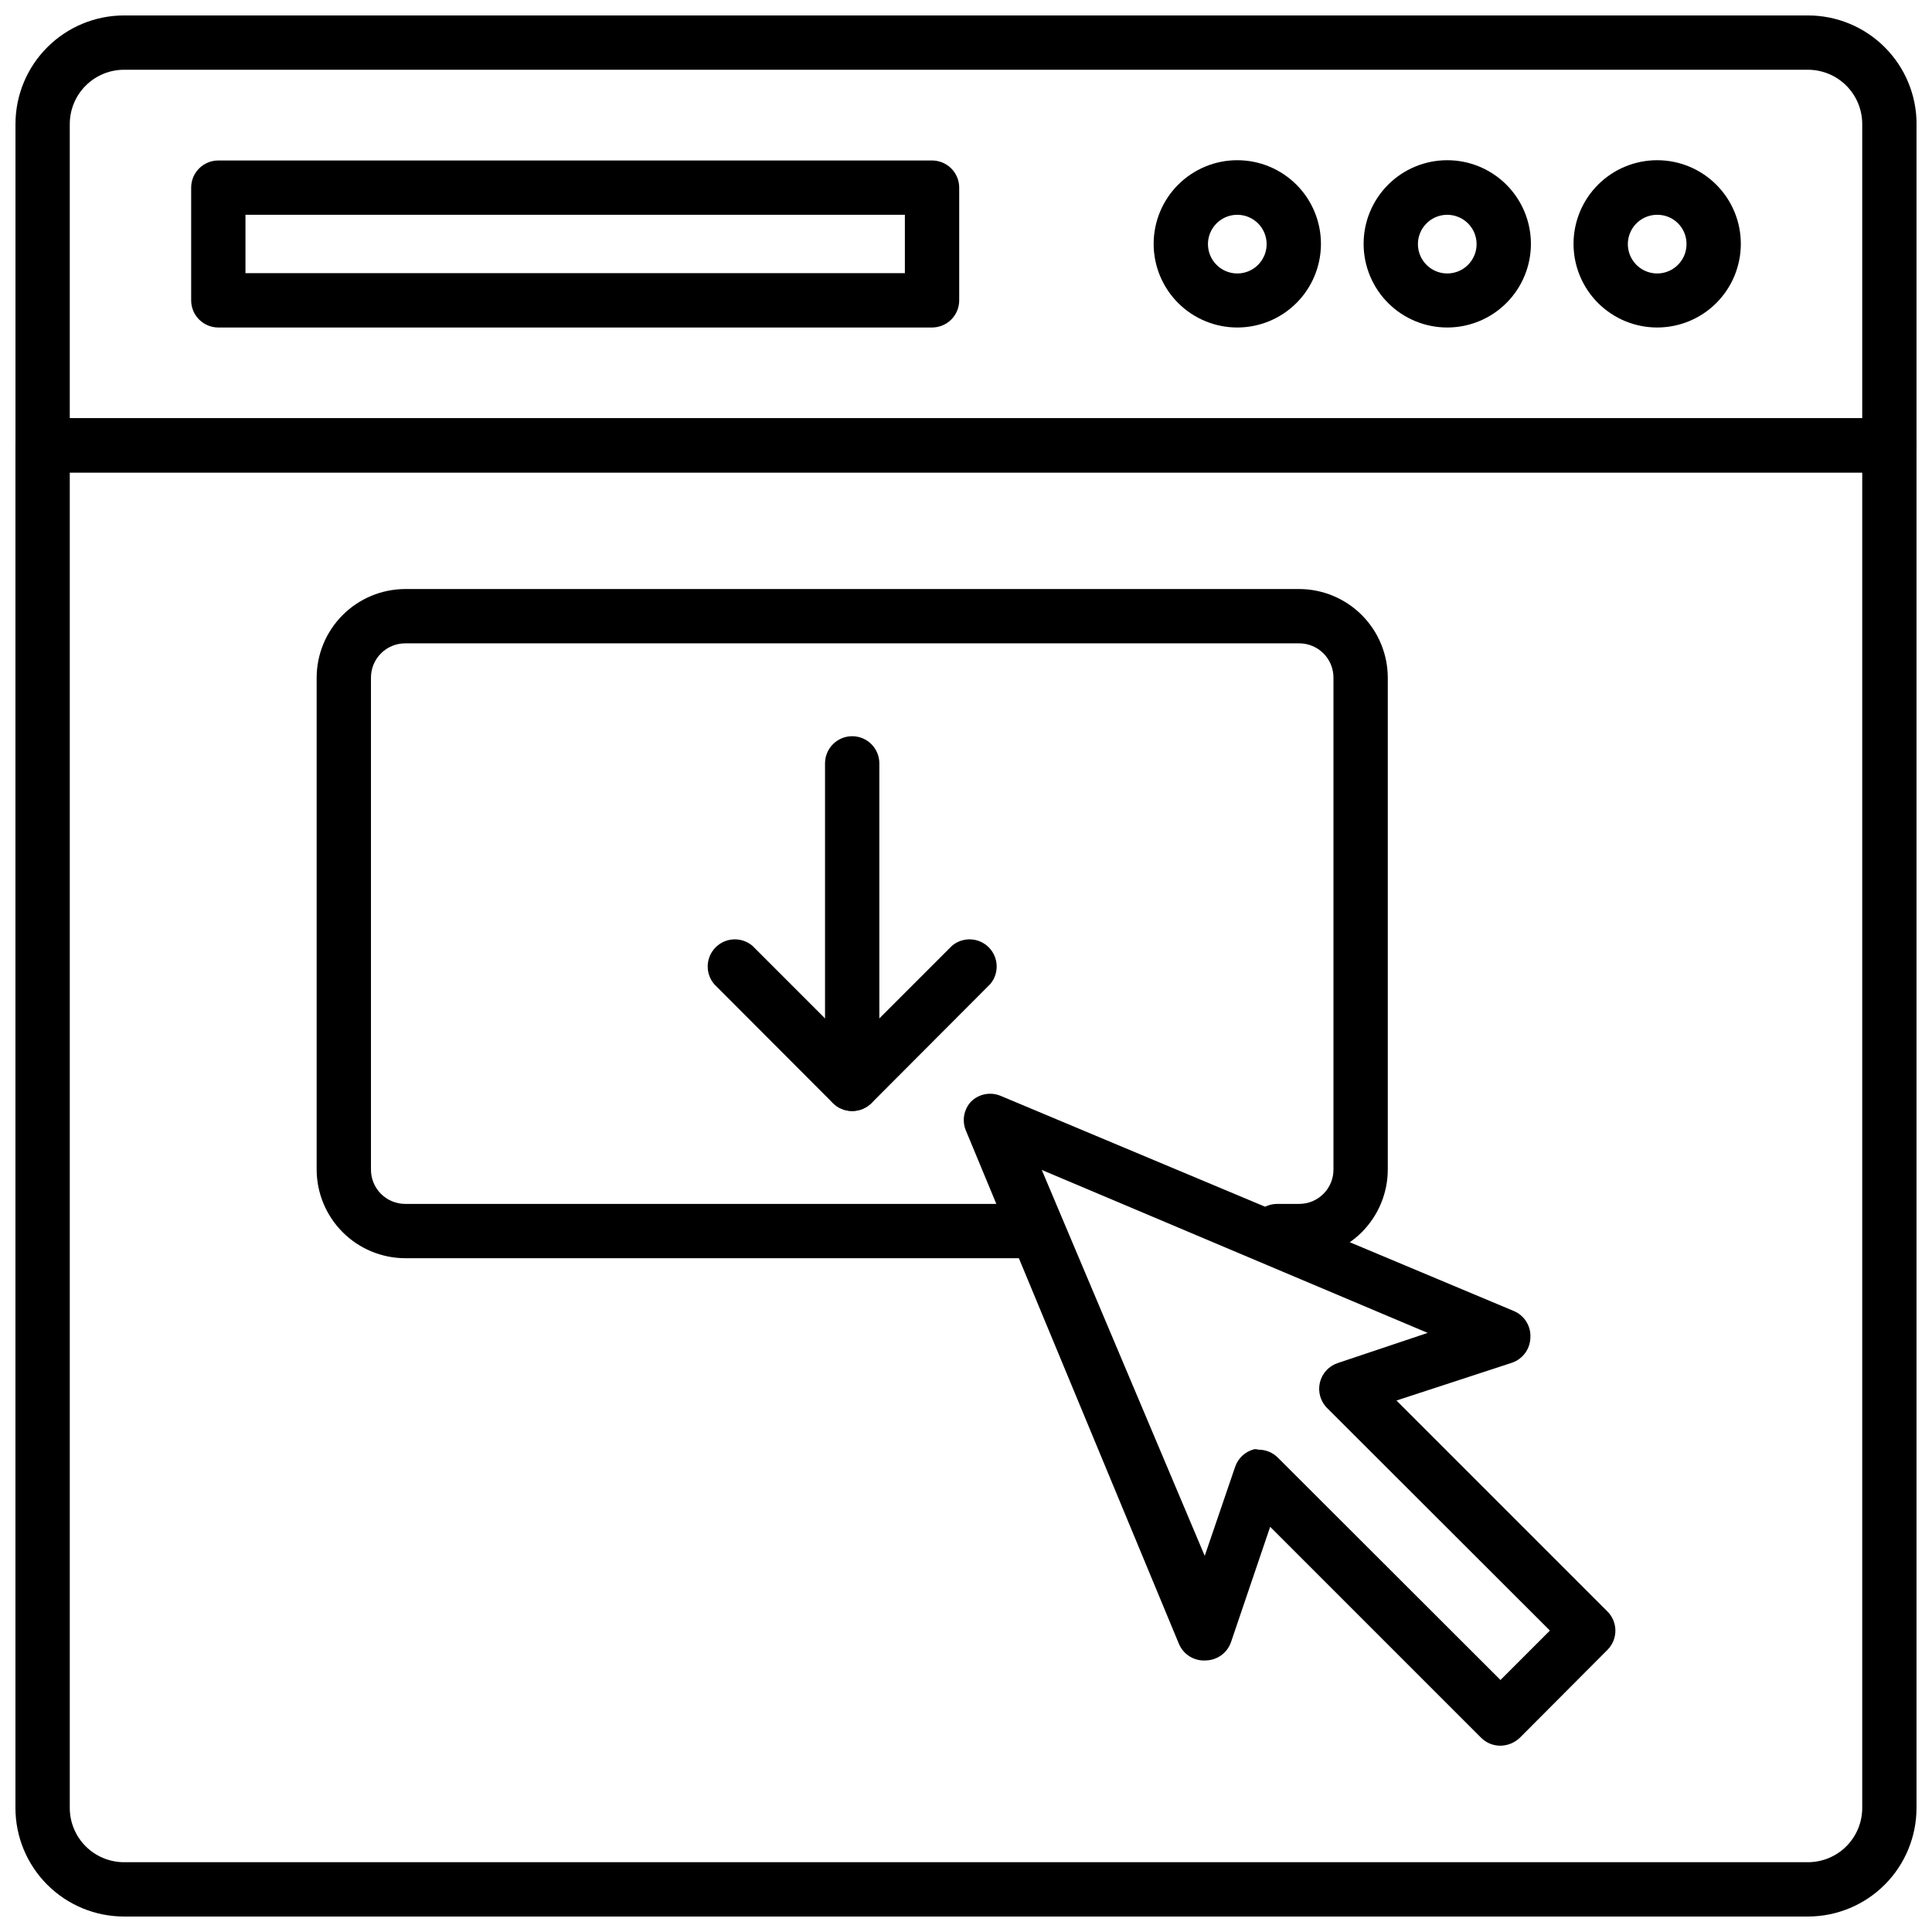 <?xml version="1.0" encoding="UTF-8"?>
<!-- Uploaded to: ICON Repo, www.iconrepo.com, Generator: ICON Repo Mixer Tools -->
<svg width="800px" height="800px" version="1.1" viewBox="144 144 512 512" xmlns="http://www.w3.org/2000/svg">
 <defs>
  <clipPath id="b">
   <path d="m148.09 148.09h503.81v121.91h-503.81z"/>
  </clipPath>
  <clipPath id="a">
   <path d="m148.09 254h503.81v397.9h-503.81z"/>
  </clipPath>
 </defs>
 <g clip-path="url(#b)">
  <path d="m644.71 269.22h-489.41c-3.977 0-7.199-3.223-7.199-7.195v-85.145c0-7.637 3.031-14.957 8.434-20.355 5.398-5.402 12.719-8.434 20.355-8.434h446.23c7.637 0 14.957 3.031 20.359 8.434 5.398 5.398 8.43 12.719 8.43 20.355v85.145c0 3.973-3.223 7.195-7.195 7.195zm-482.22-14.395h475.02v-77.945c0-3.816-1.516-7.481-4.215-10.18s-6.359-4.215-10.18-4.215h-446.23c-3.816 0-7.481 1.516-10.18 4.215s-4.215 6.363-4.215 10.18z"/>
 </g>
 <g clip-path="url(#a)">
  <path d="m623.11 651.9h-446.23c-7.637 0-14.957-3.031-20.355-8.43-5.402-5.402-8.434-12.723-8.434-20.359v-361.09c0-3.977 3.223-7.199 7.199-7.199h489.41c1.906 0 3.738 0.758 5.09 2.109 1.348 1.352 2.106 3.18 2.106 5.09v361.09c0 7.637-3.031 14.957-8.43 20.359-5.402 5.398-12.723 8.43-20.359 8.43zm-460.62-382.68v353.89c0 3.82 1.516 7.481 4.215 10.18s6.363 4.215 10.18 4.215h446.23c3.82 0 7.481-1.516 10.18-4.215s4.215-6.359 4.215-10.18v-353.89z"/>
 </g>
 <path d="m583.17 230.79c-5.883 0-11.523-2.336-15.684-6.5-4.156-4.164-6.488-9.809-6.484-15.691 0.008-5.883 2.352-11.523 6.519-15.676s9.816-6.481 15.699-6.465c5.883 0.012 11.52 2.363 15.668 6.535 4.148 4.168 6.469 9.82 6.449 15.703-0.02 5.867-2.363 11.484-6.516 15.629-4.156 4.141-9.785 6.465-15.652 6.465zm0-29.867c-3.144 0-5.977 1.895-7.18 4.797-1.203 2.906-0.539 6.25 1.684 8.473s5.566 2.887 8.473 1.684c2.902-1.203 4.797-4.035 4.797-7.18 0.02-2.066-0.793-4.055-2.254-5.519-1.461-1.461-3.449-2.273-5.519-2.254z"/>
 <path d="m527.61 230.79c-5.887 0.02-11.539-2.305-15.711-6.457-4.172-4.156-6.519-9.797-6.527-15.684-0.008-5.891 2.328-11.539 6.492-15.699 4.164-4.164 9.812-6.5 15.699-6.492 5.887 0.004 11.531 2.352 15.684 6.523 4.156 4.172 6.481 9.828 6.461 15.715-0.02 5.856-2.356 11.465-6.492 15.602-4.141 4.141-9.75 6.477-15.605 6.492zm0-29.867c-3.148-0.027-6.004 1.848-7.231 4.75-1.227 2.898-0.578 6.254 1.637 8.492 2.219 2.238 5.566 2.918 8.48 1.719 2.914-1.199 4.816-4.039 4.816-7.188 0-4.266-3.438-7.734-7.703-7.773z"/>
 <path d="m471.97 230.79c-5.891 0.02-11.543-2.305-15.715-6.457-4.172-4.156-6.519-9.797-6.527-15.684-0.004-5.891 2.332-11.539 6.492-15.699 4.164-4.164 9.812-6.5 15.699-6.492 5.891 0.004 11.531 2.352 15.688 6.523 4.152 4.172 6.477 9.828 6.457 15.715-0.02 5.856-2.352 11.465-6.492 15.602-4.141 4.141-9.75 6.477-15.602 6.492zm0-29.867c-3.152-0.027-6.008 1.848-7.234 4.75-1.227 2.898-0.578 6.254 1.641 8.492 2.215 2.238 5.566 2.918 8.477 1.719 2.914-1.199 4.816-4.039 4.816-7.188 0-4.266-3.438-7.734-7.699-7.773z"/>
 <path d="m391 230.79h-189.14c-3.977 0-7.199-3.223-7.199-7.195v-29.871c0-3.973 3.223-7.195 7.199-7.195h189.14c1.91 0 3.742 0.758 5.09 2.109 1.352 1.348 2.109 3.18 2.109 5.086v29.871c0 1.91-0.758 3.738-2.109 5.09-1.348 1.348-3.18 2.106-5.09 2.106zm-181.95-14.395h174.75v-15.473h-174.75z"/>
 <path d="m488.31 477.44h-5.828c-3.977 0-7.199-3.223-7.199-7.199 0-3.973 3.223-7.195 7.199-7.195h5.828c2.418 0 4.734-0.965 6.438-2.684 1.703-1.715 2.652-4.039 2.633-6.457v-130.27c0.02-2.418-0.93-4.742-2.633-6.461-1.703-1.715-4.019-2.68-6.438-2.68h-236.93c-2.418 0-4.734 0.965-6.438 2.68-1.703 1.719-2.652 4.043-2.633 6.461v130.27c-0.02 2.418 0.93 4.742 2.633 6.457 1.703 1.719 4.019 2.684 6.438 2.684h167.34c3.977 0 7.199 3.223 7.199 7.195 0 3.977-3.223 7.199-7.199 7.199h-167.34c-6.231-0.02-12.199-2.508-16.594-6.918-4.398-4.414-6.871-10.387-6.871-16.617v-130.27c0-6.231 2.473-12.207 6.871-16.617 4.394-4.414 10.363-6.898 16.594-6.918h236.93c6.231 0.02 12.199 2.504 16.598 6.918 4.394 4.41 6.867 10.387 6.867 16.617v130.27c0 6.231-2.473 12.203-6.867 16.617-4.398 4.41-10.367 6.898-16.598 6.918z"/>
 <path d="m369.84 438.43c-3.977 0-7.199-3.223-7.199-7.199v-84.926c0-3.977 3.223-7.199 7.199-7.199 3.973 0 7.195 3.223 7.195 7.199v84.93-0.004c0 1.91-0.758 3.738-2.109 5.09-1.348 1.348-3.18 2.109-5.086 2.109z"/>
 <path d="m369.84 438.43c-1.914 0.008-3.754-0.742-5.113-2.09l-31.453-31.523h0.004c-2.445-2.856-2.281-7.113 0.375-9.77 2.66-2.66 6.918-2.824 9.773-0.379l26.414 26.414 26.414-26.414c2.856-2.445 7.109-2.281 9.77 0.379 2.656 2.656 2.82 6.914 0.375 9.77l-31.453 31.523h0.004c-1.359 1.348-3.199 2.098-5.109 2.09z"/>
 <path d="m541.64 606.63c-1.914 0.012-3.75-0.742-5.109-2.086l-55.922-55.926-10.363 30.516-0.004 0.004c-0.961 2.856-3.606 4.809-6.621 4.891-3.094 0.242-5.996-1.527-7.195-4.387l-56.426-135.96c-1.121-2.602-0.613-5.613 1.293-7.703 2.055-2.066 5.152-2.691 7.848-1.582l135.96 57.004-0.004-0.004c2.894 1.18 4.695 4.086 4.465 7.199-0.113 2.988-2.062 5.594-4.894 6.551l-30.59 10.004 55.922 55.922h0.004c2.789 2.809 2.789 7.34 0 10.148l-23.246 23.32h-0.004c-1.379 1.312-3.203 2.059-5.109 2.086zm-64.055-78.449c1.887 0.008 3.695 0.758 5.039 2.086l59.02 58.945 13.098-13.098-59.02-58.945c-1.781-1.766-2.516-4.324-1.941-6.762 0.57-2.438 2.371-4.402 4.746-5.188l23.824-7.988-102.27-43.184 43.184 102.27 8.062-23.605v-0.004c0.805-2.348 2.762-4.117 5.18-4.676 0.363 0.016 0.727 0.066 1.082 0.145z"/>
</svg>